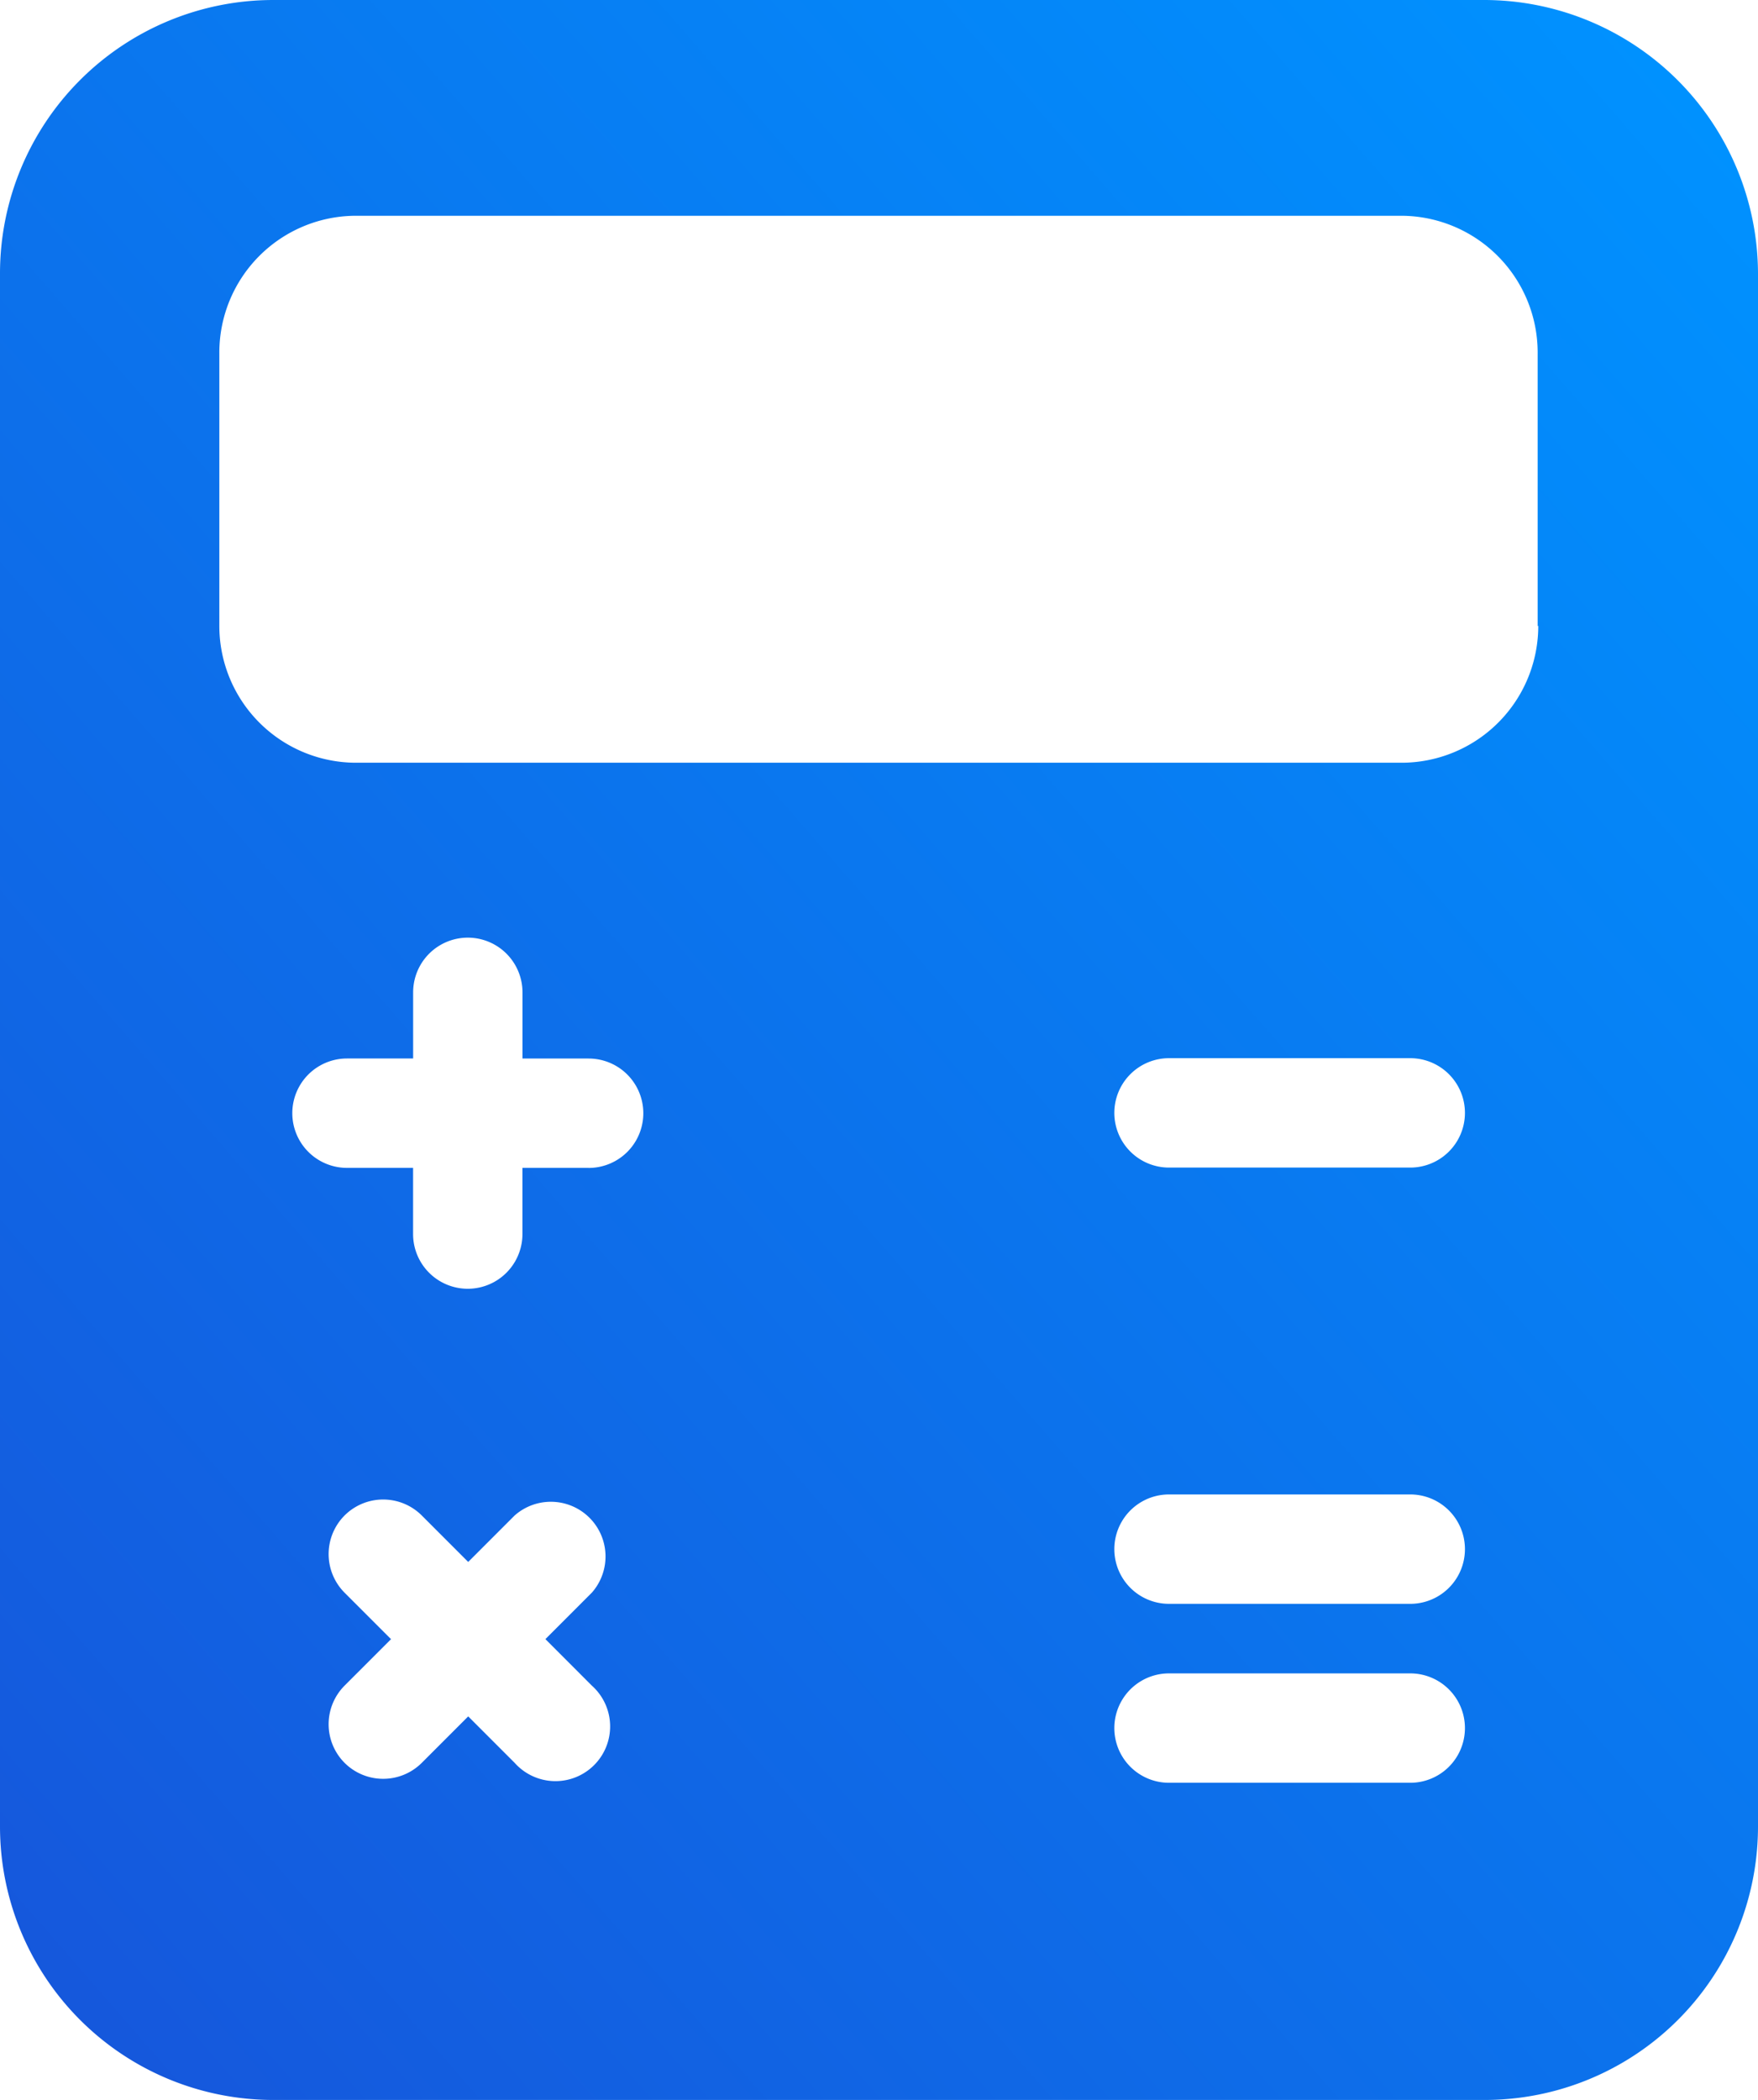 <svg xmlns="http://www.w3.org/2000/svg" xmlns:xlink="http://www.w3.org/1999/xlink" width="35.05" height="41.848" viewBox="0 0 35.05 41.848">
  <defs>
    <linearGradient id="linear-gradient" x1="0.941" x2="0" y2="0.969" gradientUnits="objectBoundingBox">
      <stop offset="0" stop-color="#0092ff"/>
      <stop offset="1" stop-color="#1656db"/>
    </linearGradient>
  </defs>
  <g id="settlement" transform="translate(0 0)">
    <path id="settlement-2" data-name="settlement" d="M77.49,41.5H53.349A5.449,5.449,0,0,0,47.9,46.949V77.9a5.449,5.449,0,0,0,5.449,5.449H77.5A5.449,5.449,0,0,0,82.95,77.9V46.949A5.464,5.464,0,0,0,77.49,41.5ZM59.7,75.092a1.09,1.09,0,1,1-1.539,1.539l-.926-.926-.926.926a1.09,1.09,0,0,1-1.539,0h0a1.09,1.09,0,0,1,0-1.539l.926-.926-.926-.926a1.09,1.09,0,0,1,0-1.539h0a1.09,1.09,0,0,1,1.539,0l.926.926.926-.926A1.09,1.09,0,0,1,59.7,73.239l-.926.926Zm-.065-10.318H58.316v1.319a1.09,1.09,0,0,1-2.18,0V64.774H54.818a1.09,1.09,0,1,1,0-2.18h1.319V61.276a1.09,1.09,0,1,1,2.18,0v1.319h1.319a1.09,1.09,0,1,1,0,2.18ZM76.017,77.028h-4.81a1.09,1.09,0,0,1,0-2.18h4.81a1.09,1.09,0,0,1,0,2.18Zm0-3.566h-4.81a1.09,1.09,0,0,1,0-2.18h4.81a1.09,1.09,0,0,1,0,2.18Zm-5.9-9.784a1.09,1.09,0,0,1,1.09-1.09h4.81a1.09,1.09,0,0,1,0,2.18h-4.81a1.09,1.09,0,0,1-1.09-1.083Zm8.452-9.706A2.727,2.727,0,0,1,75.842,56.7H55a2.727,2.727,0,0,1-2.727-2.727V48.523A2.727,2.727,0,0,1,55,45.8h20.83a2.727,2.727,0,0,1,2.727,2.727v5.449Z" transform="translate(-47.9 -41.5)" fill="url(#linear-gradient)"/>
  </g>
</svg>
